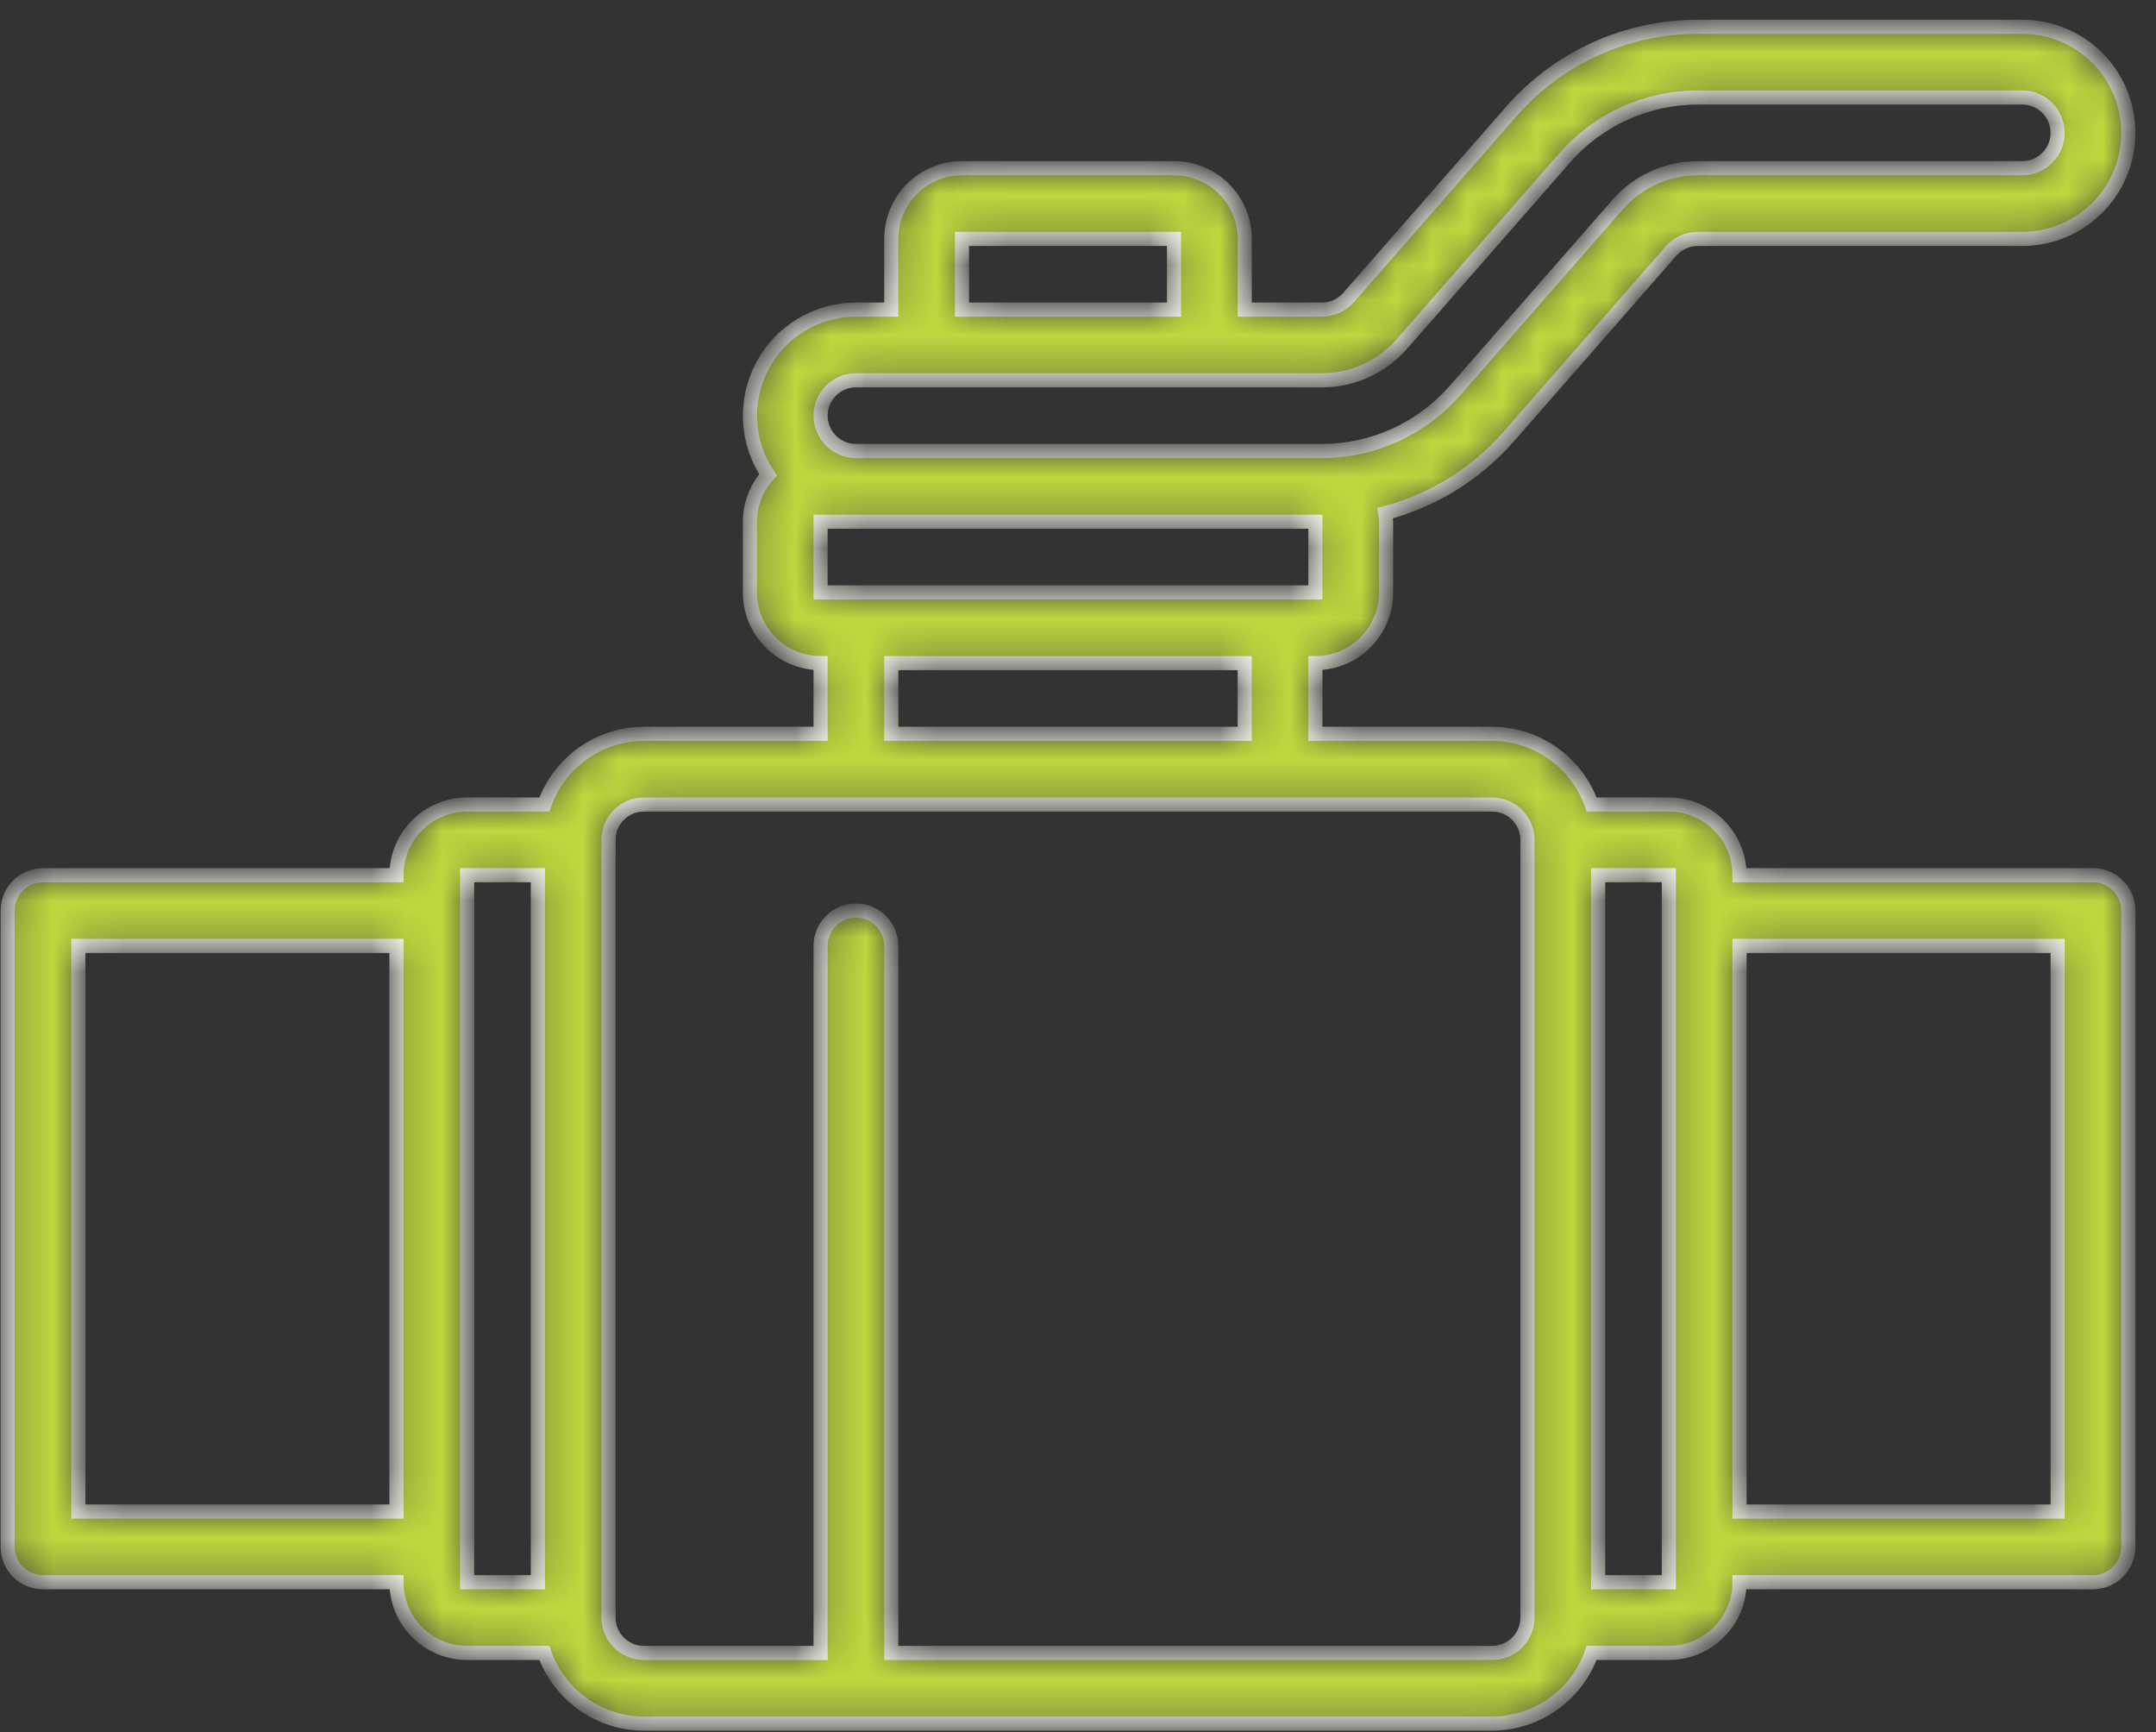 <svg width="61" height="49" viewBox="0 0 61 49" fill="none" xmlns="http://www.w3.org/2000/svg">
<rect x="0" y="0" width="61" height="49" fill="#333333" stroke="none"/>
<mask id="path-1-inside-1_455_175" fill="white">
<path d="M42.67 12.367L47.28 7.1C47.47 6.883 47.744 6.759 48.032 6.758H57.217C58.874 6.758 60.217 5.415 60.217 3.758C60.217 2.101 58.874 0.758 57.217 0.758H48.032C46.013 0.758 44.093 1.63 42.764 3.149L38.155 8.416C37.965 8.634 37.691 8.758 37.402 8.758H35.217V6.758C35.217 5.654 34.322 4.758 33.217 4.758H27.217C26.113 4.758 25.217 5.654 25.217 6.758V8.758H24.217C23.108 8.759 22.09 9.371 21.57 10.35C21.049 11.329 21.111 12.515 21.73 13.434C21.401 13.797 21.219 14.269 21.217 14.758V16.758C21.217 17.863 22.113 18.758 23.217 18.758V20.758H18.217C16.95 20.764 15.823 21.564 15.401 22.758H13.217C12.113 22.758 11.217 23.654 11.217 24.758H1.217C0.665 24.758 0.217 25.206 0.217 25.758V43.758C0.217 44.311 0.665 44.758 1.217 44.758H11.217C11.217 45.863 12.113 46.758 13.217 46.758H15.401C15.823 47.953 16.95 48.753 18.217 48.758H42.217C43.484 48.753 44.611 47.953 45.033 46.758H47.217C48.322 46.758 49.217 45.863 49.217 44.758H59.217C59.769 44.758 60.217 44.311 60.217 43.758V25.758C60.217 25.206 59.769 24.758 59.217 24.758H49.217C49.217 23.654 48.322 22.758 47.217 22.758H45.033C44.611 21.564 43.484 20.764 42.217 20.758H37.217V18.758C38.322 18.758 39.217 17.863 39.217 16.758V14.758C39.214 14.677 39.205 14.596 39.192 14.515C40.539 14.161 41.75 13.413 42.67 12.367ZM27.217 6.758H33.217V8.758H27.217V6.758ZM2.217 42.758V26.758H11.217V42.758H2.217ZM13.217 43.758V24.758H15.217V44.758H13.217V43.758ZM58.217 26.758V42.758H49.217V26.758H58.217ZM47.217 25.758V44.758H45.217V24.758H47.217V25.758ZM43.217 23.758V45.758C43.217 46.311 42.769 46.758 42.217 46.758H25.217V26.758C25.217 26.206 24.769 25.758 24.217 25.758C23.665 25.758 23.217 26.206 23.217 26.758V46.758H18.217C17.665 46.758 17.217 46.311 17.217 45.758V23.758C17.217 23.206 17.665 22.758 18.217 22.758H42.217C42.769 22.758 43.217 23.206 43.217 23.758ZM35.217 20.758H25.217V18.758H35.217V20.758ZM37.217 16.758H23.217V14.758H37.217V16.758ZM37.402 12.758H24.217C23.665 12.758 23.217 12.311 23.217 11.758C23.217 11.206 23.665 10.758 24.217 10.758H37.402C38.267 10.758 39.09 10.385 39.66 9.734L44.27 4.466C45.219 3.381 46.59 2.759 48.032 2.758H57.217C57.769 2.758 58.217 3.206 58.217 3.758C58.217 4.311 57.769 4.758 57.217 4.758H48.032C47.167 4.758 46.344 5.131 45.774 5.782L41.164 11.05C40.215 12.135 38.844 12.758 37.402 12.758Z"/>
</mask>
<path d="M42.67 12.367L47.28 7.1C47.47 6.883 47.744 6.759 48.032 6.758H57.217C58.874 6.758 60.217 5.415 60.217 3.758C60.217 2.101 58.874 0.758 57.217 0.758H48.032C46.013 0.758 44.093 1.63 42.764 3.149L38.155 8.416C37.965 8.634 37.691 8.758 37.402 8.758H35.217V6.758C35.217 5.654 34.322 4.758 33.217 4.758H27.217C26.113 4.758 25.217 5.654 25.217 6.758V8.758H24.217C23.108 8.759 22.09 9.371 21.57 10.35C21.049 11.329 21.111 12.515 21.73 13.434C21.401 13.797 21.219 14.269 21.217 14.758V16.758C21.217 17.863 22.113 18.758 23.217 18.758V20.758H18.217C16.95 20.764 15.823 21.564 15.401 22.758H13.217C12.113 22.758 11.217 23.654 11.217 24.758H1.217C0.665 24.758 0.217 25.206 0.217 25.758V43.758C0.217 44.311 0.665 44.758 1.217 44.758H11.217C11.217 45.863 12.113 46.758 13.217 46.758H15.401C15.823 47.953 16.95 48.753 18.217 48.758H42.217C43.484 48.753 44.611 47.953 45.033 46.758H47.217C48.322 46.758 49.217 45.863 49.217 44.758H59.217C59.769 44.758 60.217 44.311 60.217 43.758V25.758C60.217 25.206 59.769 24.758 59.217 24.758H49.217C49.217 23.654 48.322 22.758 47.217 22.758H45.033C44.611 21.564 43.484 20.764 42.217 20.758H37.217V18.758C38.322 18.758 39.217 17.863 39.217 16.758V14.758C39.214 14.677 39.205 14.596 39.192 14.515C40.539 14.161 41.75 13.413 42.67 12.367ZM27.217 6.758H33.217V8.758H27.217V6.758ZM2.217 42.758V26.758H11.217V42.758H2.217ZM13.217 43.758V24.758H15.217V44.758H13.217V43.758ZM58.217 26.758V42.758H49.217V26.758H58.217ZM47.217 25.758V44.758H45.217V24.758H47.217V25.758ZM43.217 23.758V45.758C43.217 46.311 42.769 46.758 42.217 46.758H25.217V26.758C25.217 26.206 24.769 25.758 24.217 25.758C23.665 25.758 23.217 26.206 23.217 26.758V46.758H18.217C17.665 46.758 17.217 46.311 17.217 45.758V23.758C17.217 23.206 17.665 22.758 18.217 22.758H42.217C42.769 22.758 43.217 23.206 43.217 23.758ZM35.217 20.758H25.217V18.758H35.217V20.758ZM37.217 16.758H23.217V14.758H37.217V16.758ZM37.402 12.758H24.217C23.665 12.758 23.217 12.311 23.217 11.758C23.217 11.206 23.665 10.758 24.217 10.758H37.402C38.267 10.758 39.09 10.385 39.66 9.734L44.27 4.466C45.219 3.381 46.59 2.759 48.032 2.758H57.217C57.769 2.758 58.217 3.206 58.217 3.758C58.217 4.311 57.769 4.758 57.217 4.758H48.032C47.167 4.758 46.344 5.131 45.774 5.782L41.164 11.05C40.215 12.135 38.844 12.758 37.402 12.758Z" fill="#BFD73E" stroke="#FDFFF3" stroke-width="0.4" mask="url(#path-1-inside-1_455_175)"/>
</svg>
